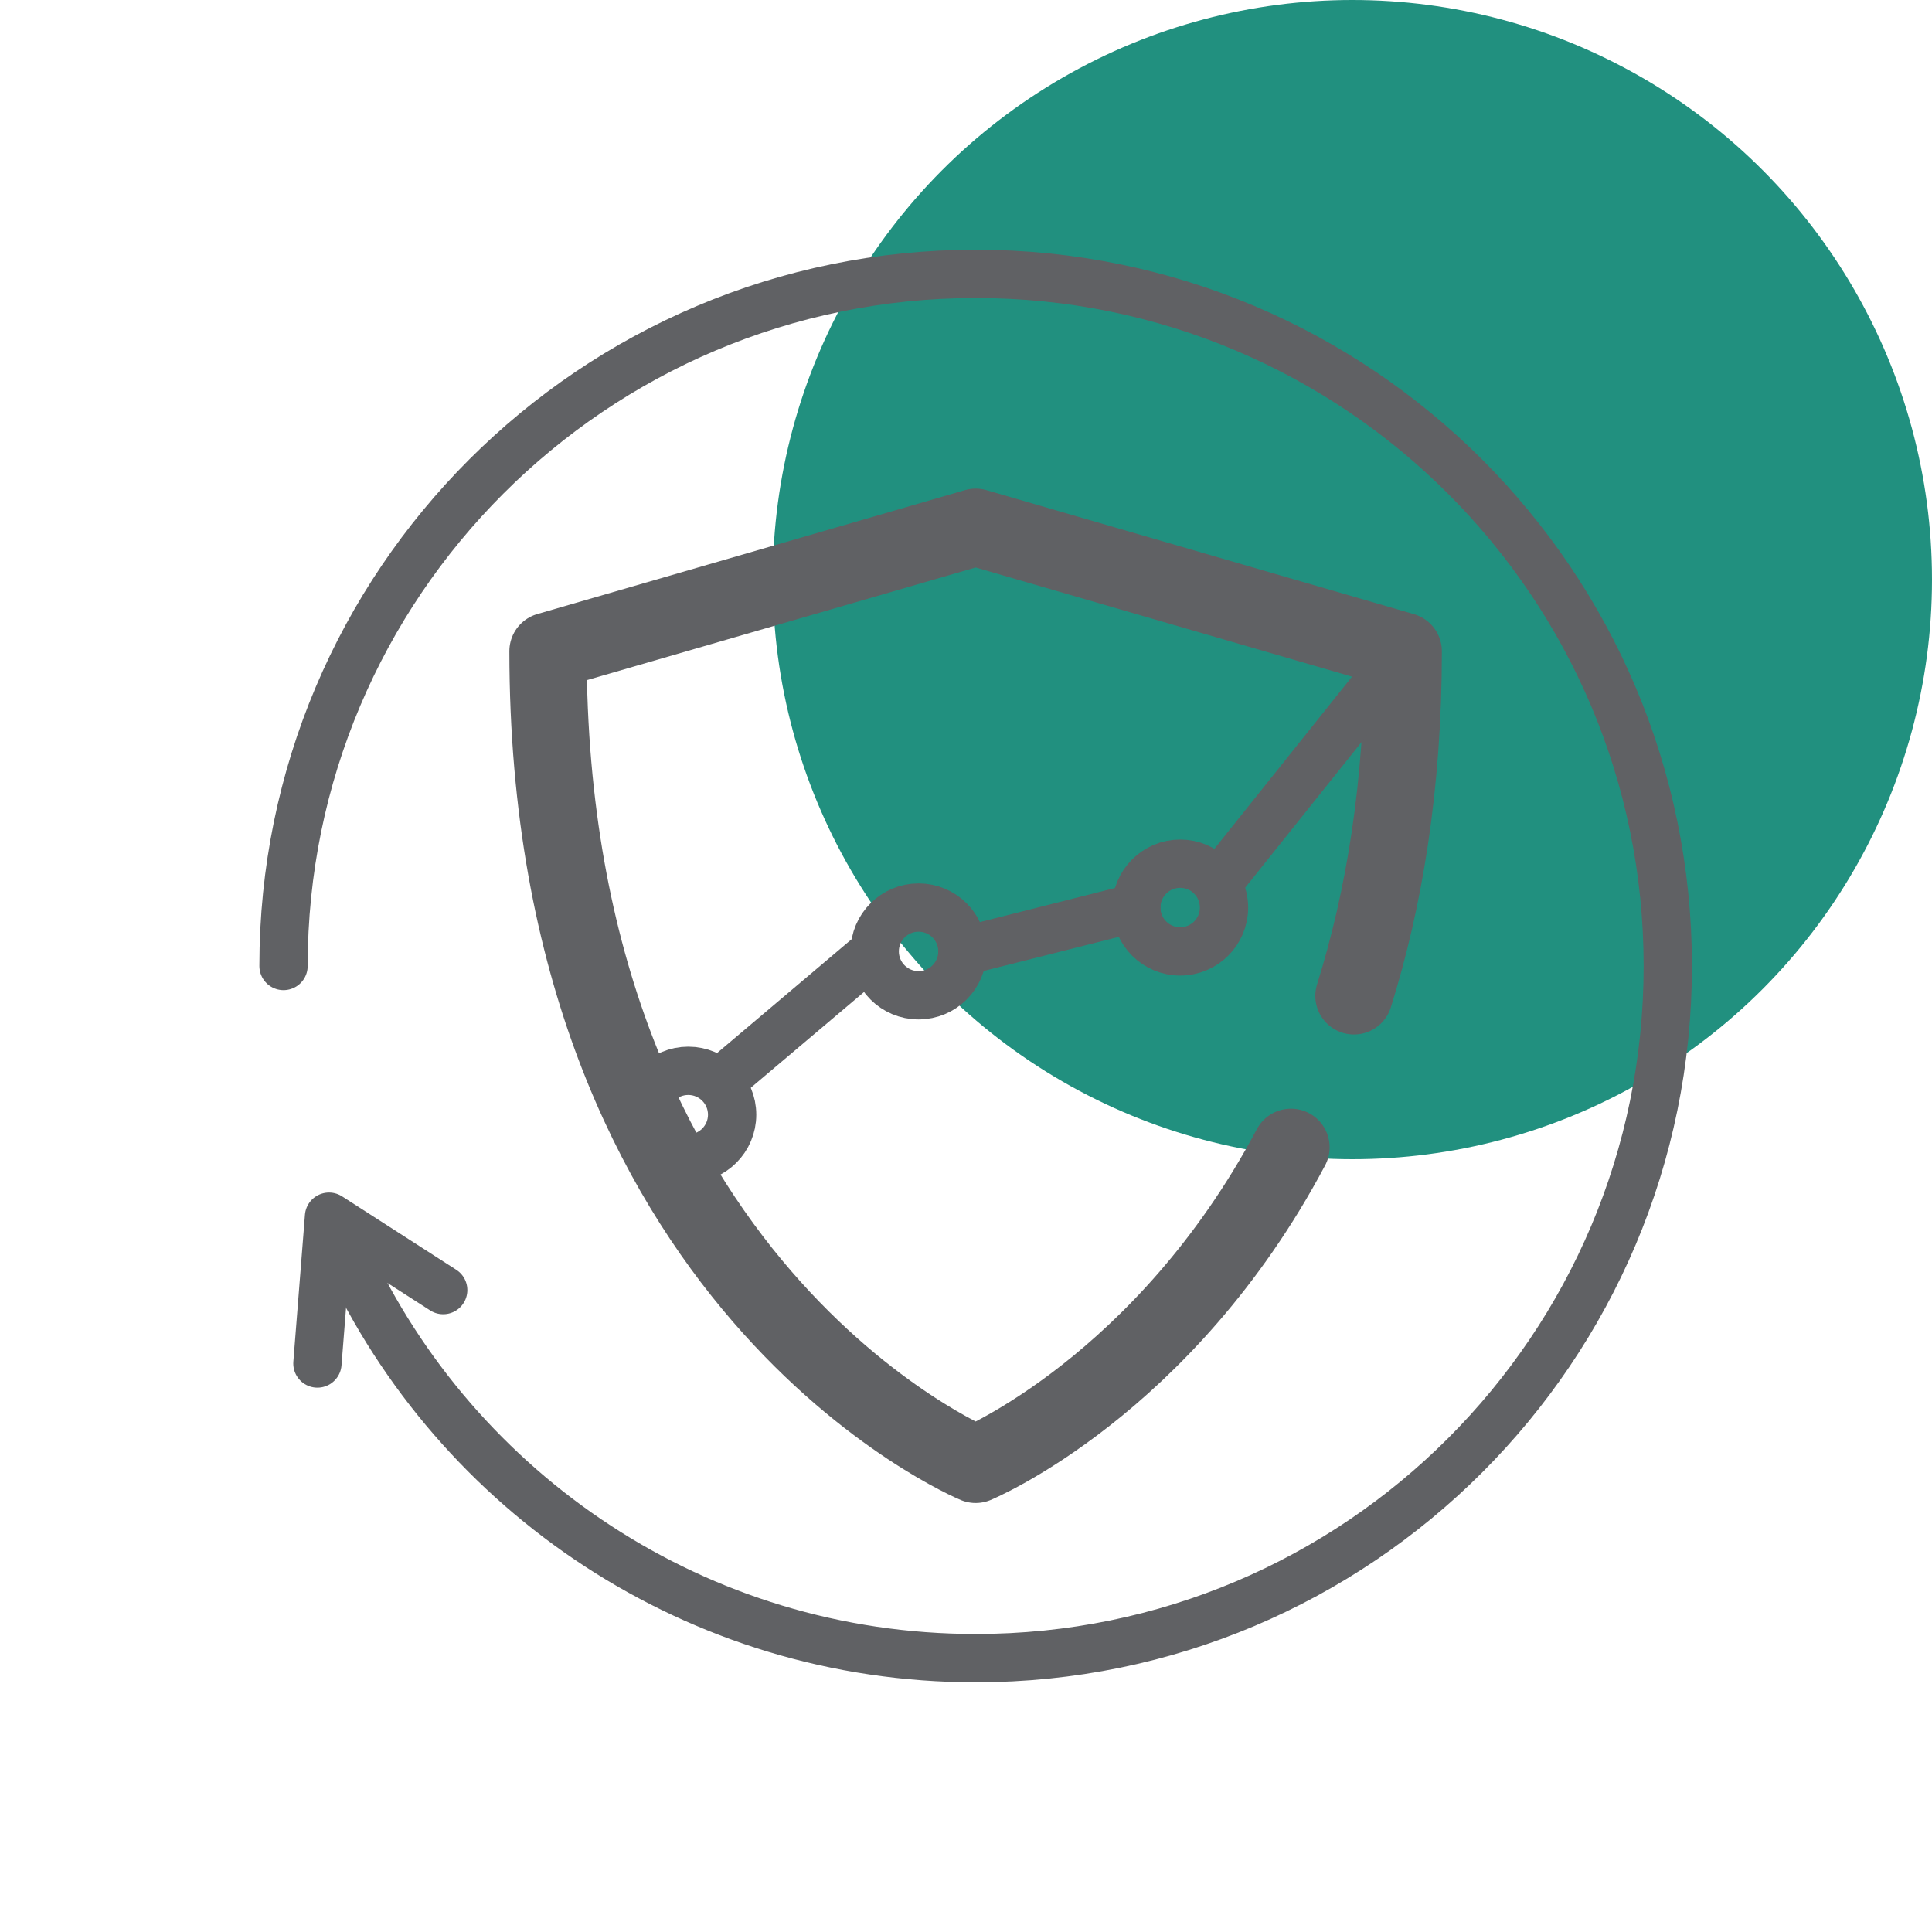 <?xml version="1.0" encoding="utf-8"?>
<!-- Generator: Adobe Illustrator 25.3.1, SVG Export Plug-In . SVG Version: 6.00 Build 0)  -->
<svg version="1.1" xmlns="http://www.w3.org/2000/svg" xmlns:xlink="http://www.w3.org/1999/xlink" x="0px" y="0px"
	 viewBox="0 0 200 200" style="enable-background:new 0 0 200 200;" xml:space="preserve">
<style type="text/css">
	.st0{fill:#21907F;}
	.st1{fill:#DA6456;}
	.st2{fill:#485087;}
	.st3{fill:#FFFFFF;}
	.st4{fill:none;stroke:#606164;stroke-width:8;stroke-linecap:round;stroke-linejoin:round;stroke-miterlimit:10;}
	.st5{fill:none;stroke:#606164;stroke-width:5;stroke-linecap:round;stroke-linejoin:round;stroke-miterlimit:10;}
	.st6{fill:none;stroke:#384177;stroke-width:8;stroke-linecap:round;stroke-linejoin:round;stroke-miterlimit:10;}
	.st7{fill:#FFFFFF;stroke:#606164;stroke-width:8;stroke-linecap:round;stroke-linejoin:round;stroke-miterlimit:10;}
	.st8{fill:#FFFFFF;stroke:#606164;stroke-width:5;stroke-linecap:round;stroke-linejoin:round;stroke-miterlimit:10;}
	.st9{fill:#CDC6BF;}
	.st10{fill:none;stroke:#606164;stroke-width:10;stroke-linecap:round;stroke-linejoin:round;stroke-miterlimit:10;}
	.st11{fill:#606164;}
	.st12{fill:none;stroke:#384177;stroke-width:5;stroke-linecap:round;stroke-linejoin:round;stroke-miterlimit:10;}
	.st13{fill:#C1D1E3;}
	.st14{fill:#EAE7E4;}
	.st15{fill:#F4F3F1;}
	.st16{fill:none;stroke:#FFFFFF;stroke-width:5;stroke-linecap:round;stroke-linejoin:round;stroke-miterlimit:10;}
	.st17{fill:none;}
</style>
<g id="Layer_1">
	<g>
		<circle class="st0" cx="140" cy="60" r="60"/>
	</g>
	<path class="st4" d="M140.16,103.09c3.12-9.95,5.1-21.75,5.1-35.67L101,54.58L56.73,67.41c0,65.81,44.27,84.18,44.27,84.18
		s19.52-8.1,32.64-32.82"/>
	<path class="st5" d="M29.35,100c0-39.57,32.08-71.65,71.65-71.65s71.65,32.08,71.65,71.65s-32.08,71.65-71.65,71.65
		c-28.87,0-53.76-17.08-65.1-41.68"/>
	<polyline class="st5" points="32.86,141.15 34.06,125.95 45.88,133.55 	"/>
	<line class="st5" x1="126.71" y1="90.63" x2="145.27" y2="67.41"/>
	<line class="st5" x1="99.63" y1="98.49" x2="117.63" y2="93.95"/>
	<line class="st5" x1="74.53" y1="112.03" x2="90.54" y2="98.49"/>
	<circle class="st5" cx="95.09" cy="98.49" r="4.54"/>
	<circle class="st5" cx="71.25" cy="115.39" r="4.54"/>
	<circle class="st5" cx="122.17" cy="93.95" r="4.54"/>
</g>
<g id="Layer_2">
</g>
</svg>
